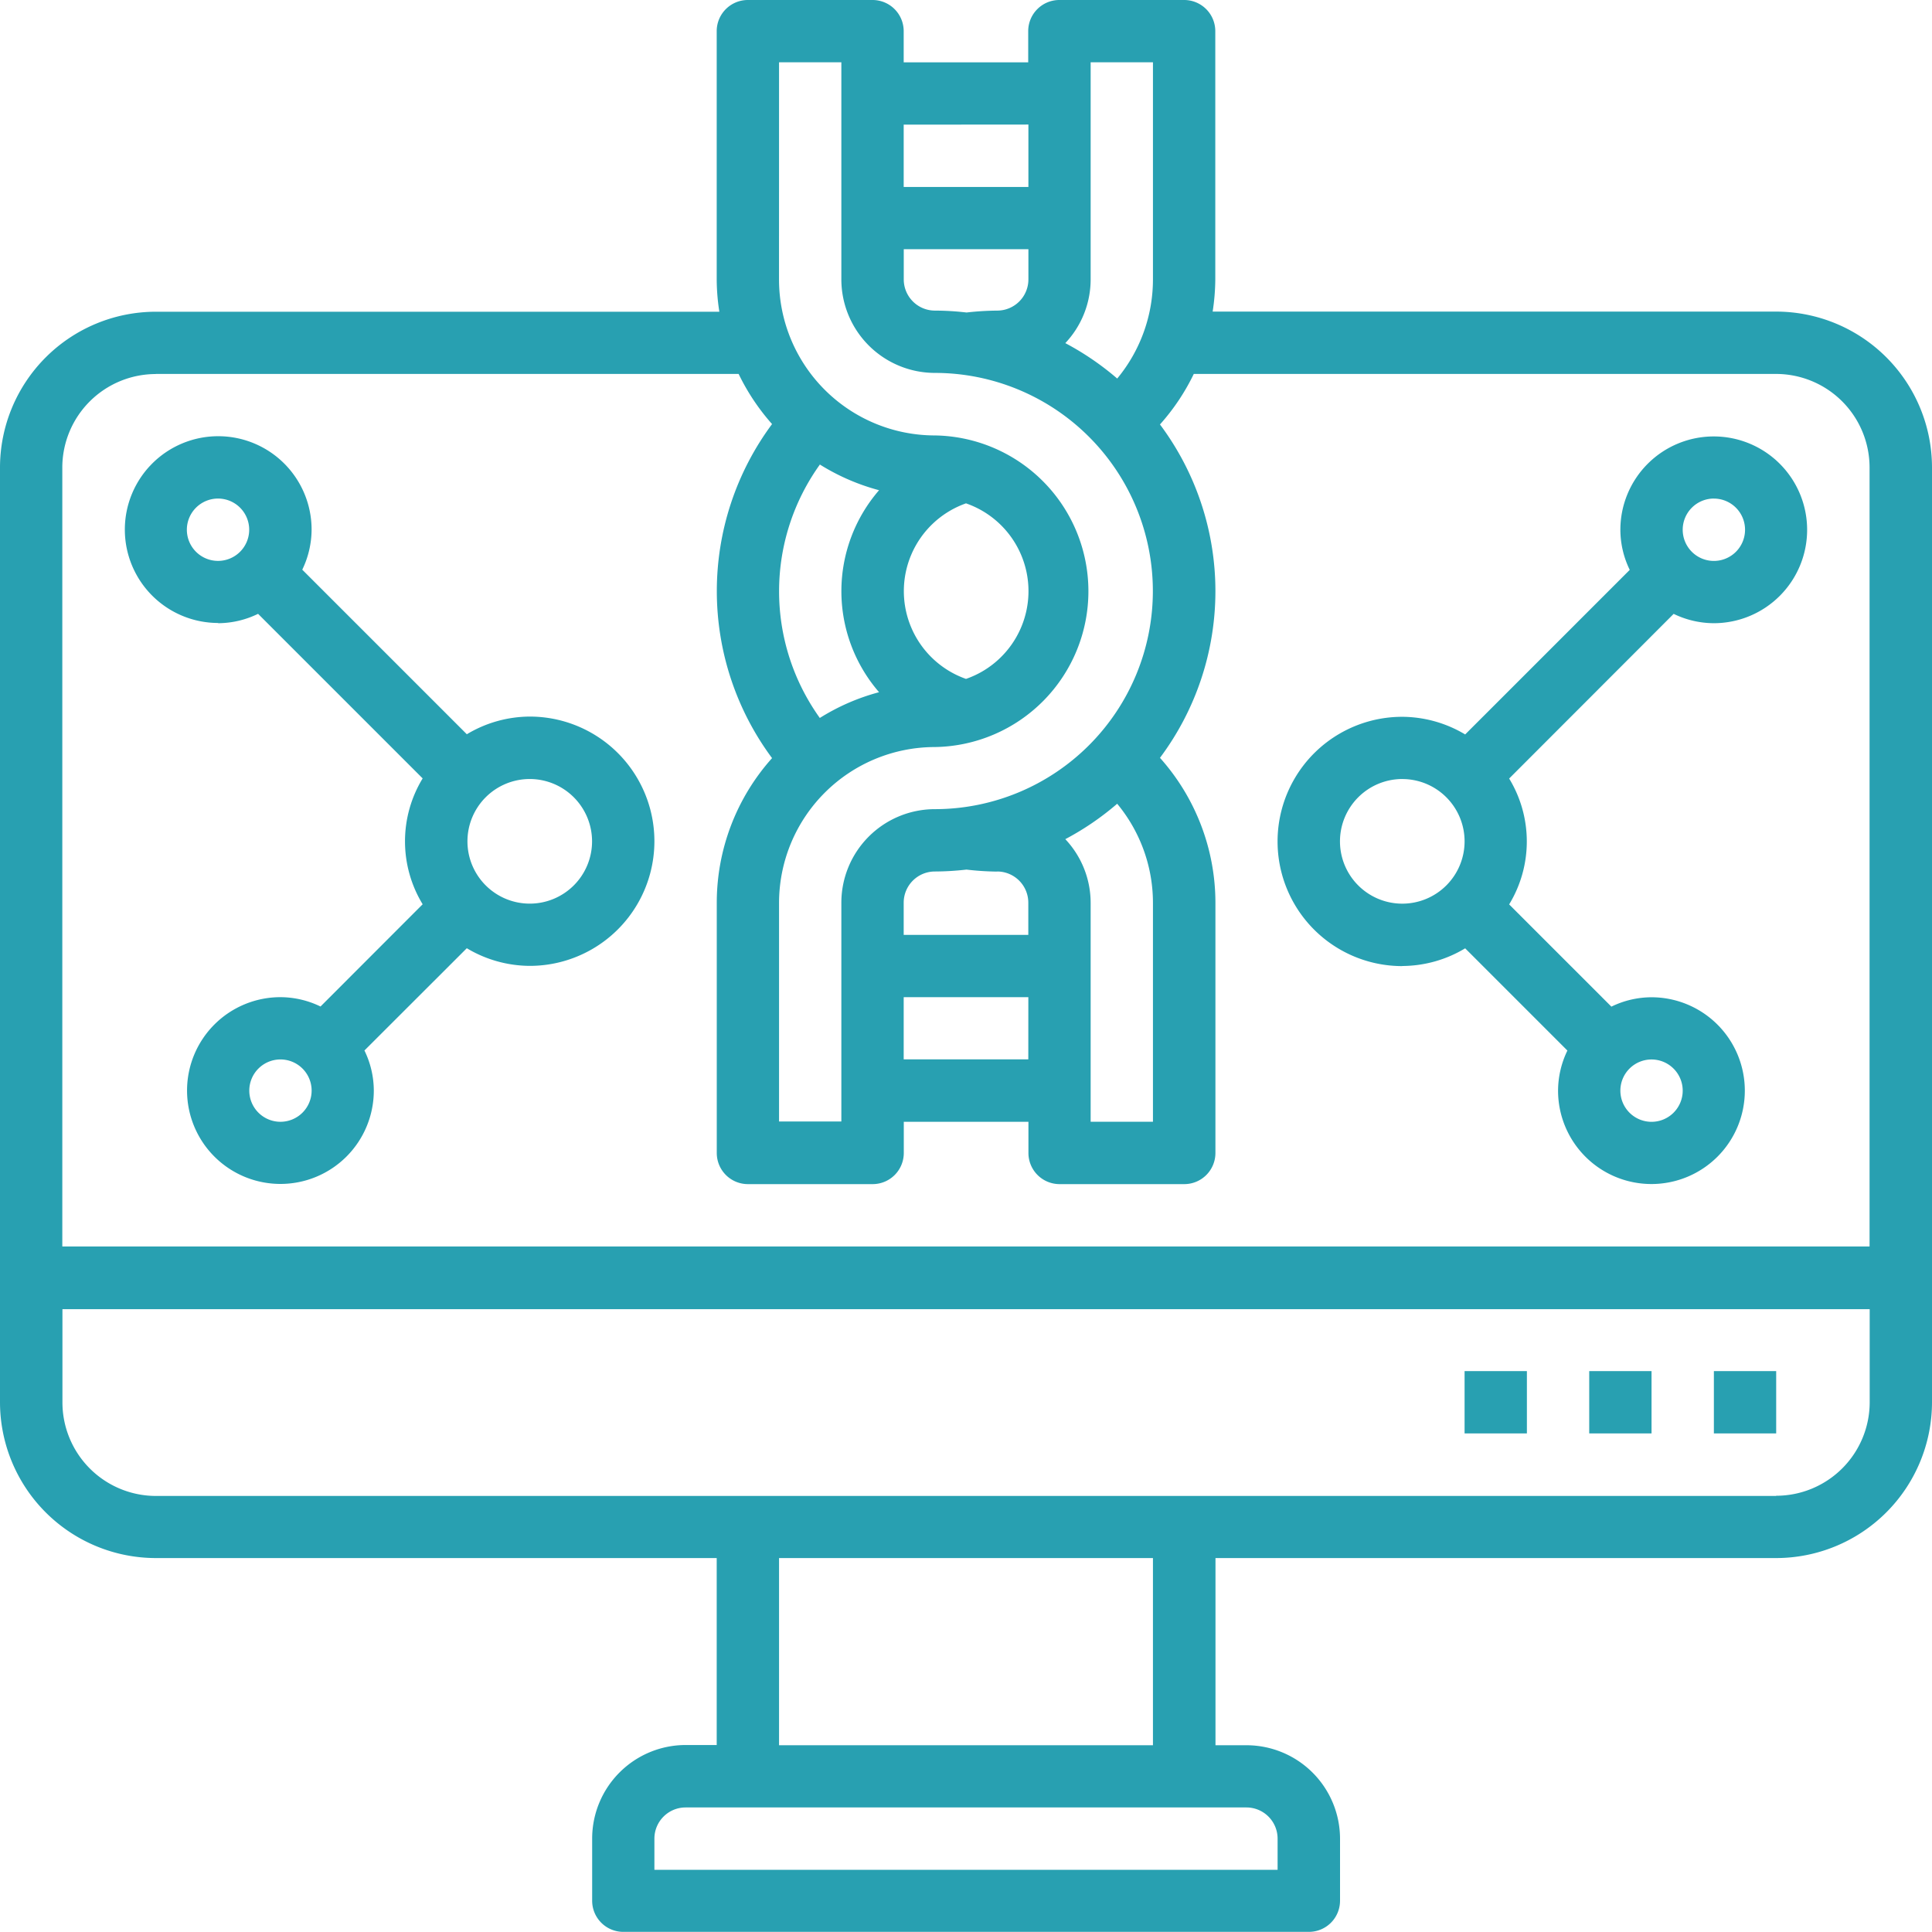 <svg xmlns="http://www.w3.org/2000/svg" width="60" height="60" viewBox="0 0 60 60"><rect width="60" height="60" rx="5" fill="#28a0b1" opacity="0"/><path d="M56.161 10.677H38.66a6.823 6.823.0 00.082-1V1.968A.967.967.0 0037.774 1H33.9a.967.967.0 00-.968.968v.968H29.065V1.968A.967.967.0 0028.1 1H24.226a.967.967.0 00-.968.968V9.681a6.638 6.638.0 00.082 1H5.839A4.844 4.844.0 001 15.516V44.548a4.844 4.844.0 004.839 4.839H23.258v5.806H22.29a2.907 2.907.0 00-2.9 2.9v1.935a.967.967.0 00.968.968h21.29a.967.967.0 00.968-.968V58.1a2.907 2.907.0 00-2.9-2.9h-.968V49.387H56.161A4.844 4.844.0 0061 44.548V15.516a4.844 4.844.0 00-4.839-4.839zM34.871 2.935h1.935V9.681a4.827 4.827.0 01-1.11 3.075 8.722 8.722.0 00-1.612-1.1 2.886 2.886.0 00.787-1.974zm-.787 24.126a8.683 8.683.0 001.611-1.1 4.825 4.825.0 011.111 3.075v6.8H34.871v-6.8A2.886 2.886.0 0034.084 27.061zM32.935 33.9h-3.87V31.968h3.871zm-.968-5.835a.969.969.0 01.968.968v1h-3.87v-1a.969.969.0 01.968-.968 8.907 8.907.0 00.982-.059A8.921 8.921.0 0031.968 28.068zm-2.9-19.326h3.871v.939a.969.969.0 01-.968.968 8.921 8.921.0 00-.953.059 8.676 8.676.0 00-.982-.059.969.969.0 01-.968-.968zm3.871-3.871V6.806H29.065V4.871zM25.194 2.935h1.935V9.681a2.907 2.907.0 002.9 2.9 6.774 6.774.0 010 13.548 2.907 2.907.0 00-2.9 2.9v6.8H25.194v-6.8A4.844 4.844.0 0130.032 24.2a4.839 4.839.0 000-9.677 4.844 4.844.0 01-4.839-4.839zm1.264 12.489a6.743 6.743.0 001.842.8 4.789 4.789.0 000 6.273 6.712 6.712.0 00-1.84.8 6.748 6.748.0 010-7.867zM31 22.084a2.89 2.89.0 010-5.452 2.885 2.885.0 010 5.452zM5.839 12.613h18.1a6.777 6.777.0 001.038 1.557 8.7 8.7.0 000 10.374 6.734 6.734.0 00-1.717 4.491v7.771a.967.967.0 00.968.968H28.1a.967.967.0 00.968-.968v-.968h3.871v.968a.967.967.0 00.968.968h3.871a.967.967.0 00.968-.968V29.035a6.759 6.759.0 00-1.722-4.5 8.643 8.643.0 000-10.353 6.759 6.759.0 001.05-1.569H56.161a2.907 2.907.0 012.9 2.9V39.71H2.935V15.516a2.907 2.907.0 012.9-2.9zM40.677 58.1v.968H21.323V58.1a.969.969.0 01.968-.968H39.71A.969.969.0 0140.677 58.1zm-3.871-2.9H25.194V49.387H36.806zm19.355-7.742H5.839a2.907 2.907.0 01-2.9-2.9v-2.9H59.065v2.9A2.907 2.907.0 0156.161 47.452z" transform="translate(-1 -1)" fill="#28a0b1"/><path d="M56 45h1.935v1.935H56z" transform="translate(-2.774 -2.419)" fill="#28a0b1"/><path d="M52 45h1.935v1.935H52z" transform="translate(-2.645 -2.419)" fill="#28a0b1"/><path d="M48 45h1.935v1.935H48z" transform="translate(-2.516 -2.419)" fill="#28a0b1"/><path d="M7.9 20.806a2.856 2.856.0 001.244-.291l5.111 5.111a3.758 3.758.0 000 3.909L11.083 32.71a2.876 2.876.0 00-1.245-.29 2.9 2.9.0 102.9 2.9 2.856 2.856.0 00-.291-1.244L15.626 30.9a3.835 3.835.0 001.955.548 3.871 3.871.0 100-7.742 3.82 3.82.0 00-1.954.549l-5.111-5.111a2.876 2.876.0 00.29-1.245 2.9 2.9.0 10-2.9 2.9zM9.839 36.29a.968.968.0 11.968-.968A.969.969.0 019.839 36.29zm9.677-8.71a1.935 1.935.0 11-1.935-1.935 1.937 1.937.0 011.935 1.936zM7.9 16.935a.968.968.0 11-.968.968.969.969.0 01.968-.968z" transform="translate(-1.129 -1.452)" fill="#28a0b1"/><path d="M45.871 31.452a3.82 3.82.0 001.954-.549L51 34.078a2.876 2.876.0 00-.29 1.245 2.9 2.9.0 102.9-2.9 2.856 2.856.0 00-1.244.291l-3.175-3.175a3.758 3.758.0 000-3.909L54.3 20.516a2.876 2.876.0 001.245.29 2.9 2.9.0 10-2.9-2.9 2.856 2.856.0 00.291 1.244l-5.111 5.111a3.835 3.835.0 00-1.955-.548 3.871 3.871.0 000 7.742zm8.71 3.871a.968.968.0 11-.968-.968A.969.969.0 0154.581 35.323zm.968-18.387a.968.968.0 11-.968.968A.969.969.0 0155.548 16.935zm-9.677 8.71a1.935 1.935.0 11-1.935 1.935 1.937 1.937.0 011.934-1.936z" transform="translate(-2.323 -1.452)" fill="#28a0b1"/></svg>